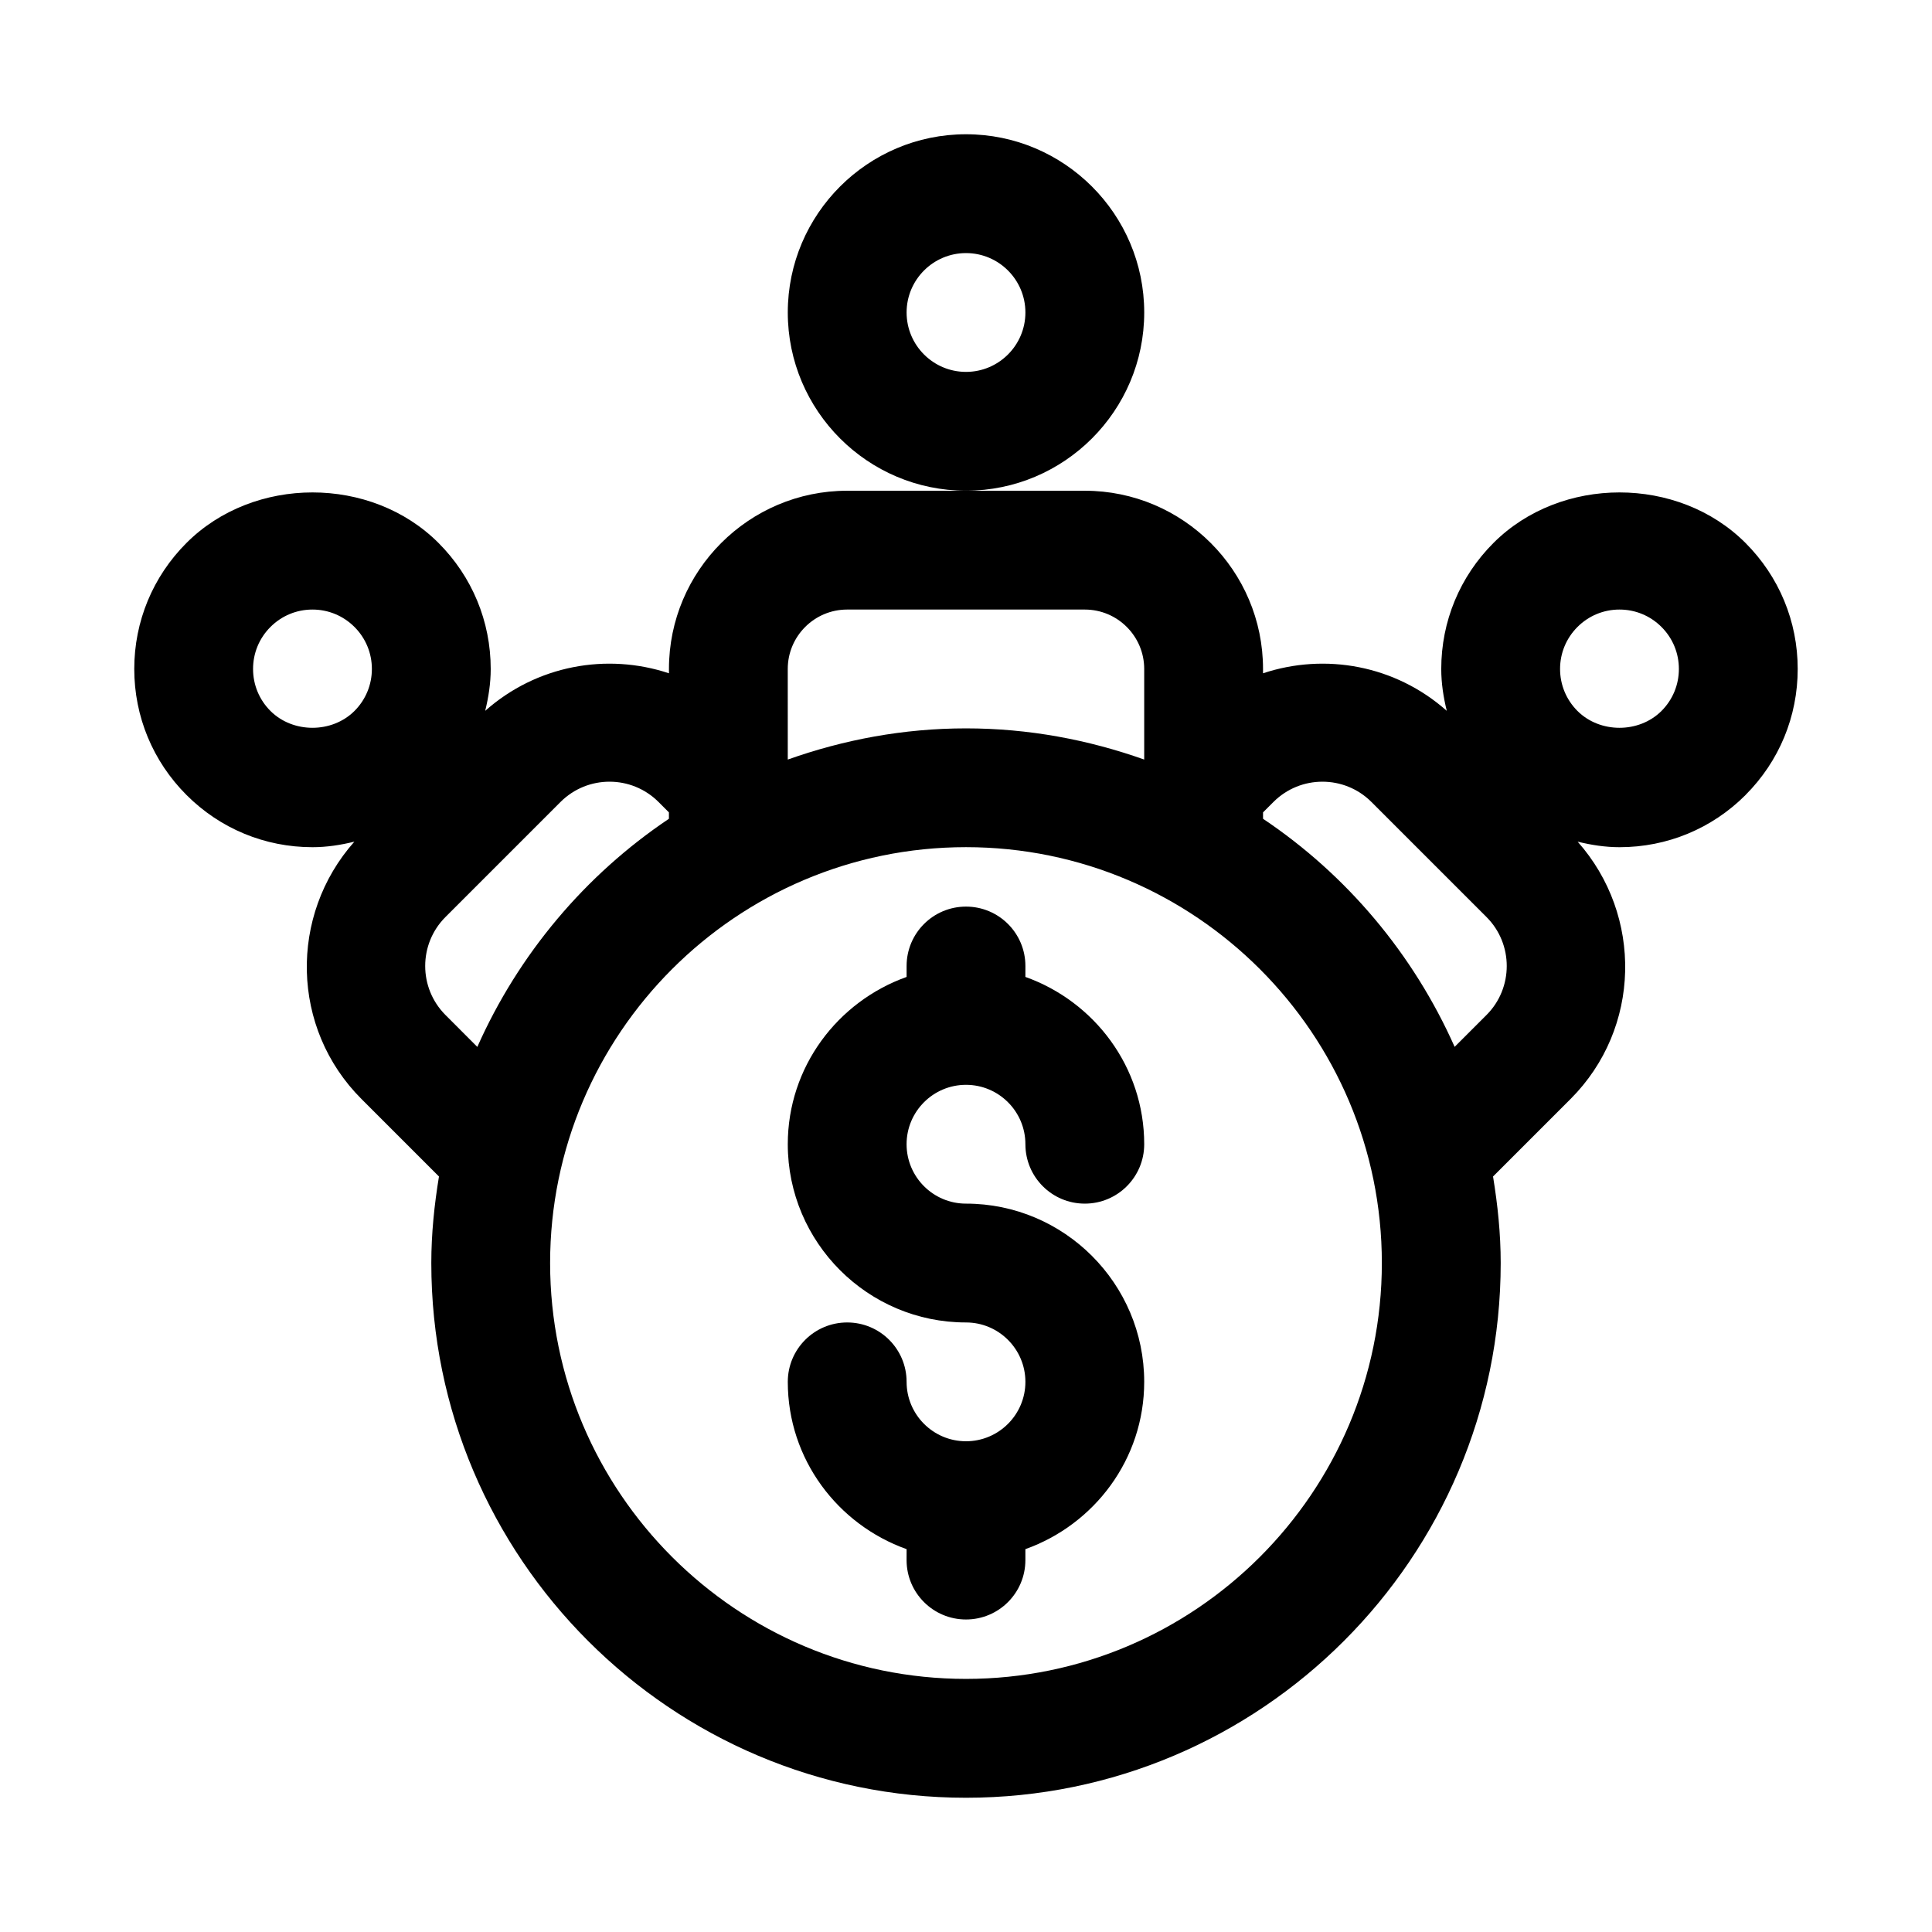<?xml version="1.0" encoding="UTF-8"?>
<!-- Uploaded to: SVG Repo, www.svgrepo.com, Generator: SVG Repo Mixer Tools -->
<svg fill="#000000" width="800px" height="800px" version="1.1" viewBox="144 144 512 512" xmlns="http://www.w3.org/2000/svg">
 <g>
  <path d="m400 431.49c8.691 0 15.742 7.07 15.742 15.742 0 8.691 7.039 15.742 15.742 15.742 8.707 0 15.742-7.055 15.742-15.742 0-20.5-13.211-37.816-31.488-44.336l0.004-2.894c0-8.691-7.039-15.742-15.742-15.742-8.707 0-15.742 7.055-15.742 15.742v2.898c-18.277 6.519-31.488 23.836-31.488 44.336 0 26.039 21.191 47.23 47.23 47.23 8.691 0 15.742 7.07 15.742 15.742 0 8.676-7.055 15.742-15.742 15.742-8.691 0-15.742-7.07-15.742-15.742 0-8.691-7.039-15.742-15.742-15.742-8.707 0-15.742 7.055-15.742 15.742 0 20.5 13.211 37.816 31.488 44.336l-0.008 2.894c0 8.691 7.039 15.742 15.742 15.742 8.707 0 15.742-7.055 15.742-15.742v-2.898c18.277-6.519 31.488-23.836 31.488-44.336 0-26.039-21.191-47.23-47.23-47.23-8.691 0-15.742-7.07-15.742-15.742 0-8.676 7.055-15.742 15.746-15.742z"/>
  <path d="m447.23 226.81c0-26.039-21.191-47.23-47.23-47.23s-47.23 21.191-47.23 47.23 21.191 47.23 47.23 47.23c26.039 0.004 47.23-21.188 47.23-47.23zm-47.23 15.746c-8.691 0-15.742-7.07-15.742-15.742 0-8.676 7.055-15.742 15.742-15.742 8.691 0 15.742 7.07 15.742 15.742s-7.055 15.742-15.742 15.742z"/>
  <path d="m606.57 354.69c8.93-8.926 13.84-20.797 13.84-33.41 0-12.609-4.93-24.48-13.84-33.395-17.84-17.855-48.949-17.84-66.785 0-8.91 8.914-13.84 20.785-13.84 33.395 0 3.809 0.582 7.496 1.465 11.098-13.648-12.105-32.242-15.414-48.695-9.949v-1.148c0-26.039-21.191-47.23-47.23-47.23h-62.977c-26.039 0-47.23 21.191-47.23 47.23v1.148c-16.453-5.465-35.047-2.156-48.695 9.949 0.879-3.602 1.461-7.285 1.461-11.098 0-12.609-4.93-24.48-13.84-33.395-17.84-17.855-48.949-17.84-66.785 0-8.914 8.914-13.84 20.785-13.84 33.395s4.93 24.48 13.84 33.395c8.91 8.926 20.781 13.84 33.391 13.84 3.809 0 7.496-0.582 11.098-1.465-17.352 19.555-16.848 49.469 1.875 68.188l20.547 20.547c-1.227 7.477-2.031 15.113-2.031 22.938 0 78.121 63.559 141.7 141.7 141.7 78.137 0 141.7-63.574 141.7-141.7 0-7.824-0.805-15.461-2.031-22.938l20.547-20.547c18.719-18.719 19.223-48.633 1.875-68.188 3.606 0.883 7.289 1.465 11.102 1.465 12.609 0 24.48-4.914 33.391-13.824zm-44.523-44.539c2.977-2.977 6.93-4.613 11.133-4.613s8.156 1.637 11.133 4.613c2.973 2.973 4.609 6.926 4.609 11.129s-1.637 8.156-4.613 11.133c-5.969 5.953-16.297 5.953-22.262 0-2.973-2.977-4.613-6.93-4.613-11.133s1.641-8.156 4.613-11.129zm-193.54-4.613h62.977c8.691 0 15.742 7.07 15.742 15.742v24.008c-14.801-5.254-30.652-8.262-47.23-8.262s-32.434 3.008-47.23 8.266l-0.004-24.012c0-8.676 7.055-15.742 15.746-15.742zm-152.83 26.875c-2.977-2.977-4.613-6.93-4.613-11.133s1.637-8.156 4.613-11.133c2.977-2.973 6.926-4.609 11.129-4.609s8.156 1.637 11.133 4.613c2.977 2.973 4.613 6.926 4.613 11.129s-1.637 8.156-4.613 11.133c-5.969 5.949-16.297 5.949-22.262 0zm46.367 80.562c-7.148-7.164-7.148-18.797 0-25.945l30.512-30.512c7.164-7.148 18.781-7.148 25.945 0l2.769 2.769v1.699c-22.152 14.863-39.832 35.832-50.773 60.457zm137.95 175.95c-60.758 0-110.21-49.438-110.21-110.21 0-60.773 49.453-110.21 110.21-110.21 60.758 0 110.21 49.438 110.21 110.21 0 60.773-49.453 110.21-110.21 110.21zm137.95-175.95-8.453 8.453c-10.941-24.609-28.605-45.594-50.773-60.441v-1.699l2.769-2.769c7.164-7.148 18.781-7.148 25.945 0l30.512 30.512c7.144 7.144 7.144 18.797 0 25.945z"/>
 </g>
</svg>